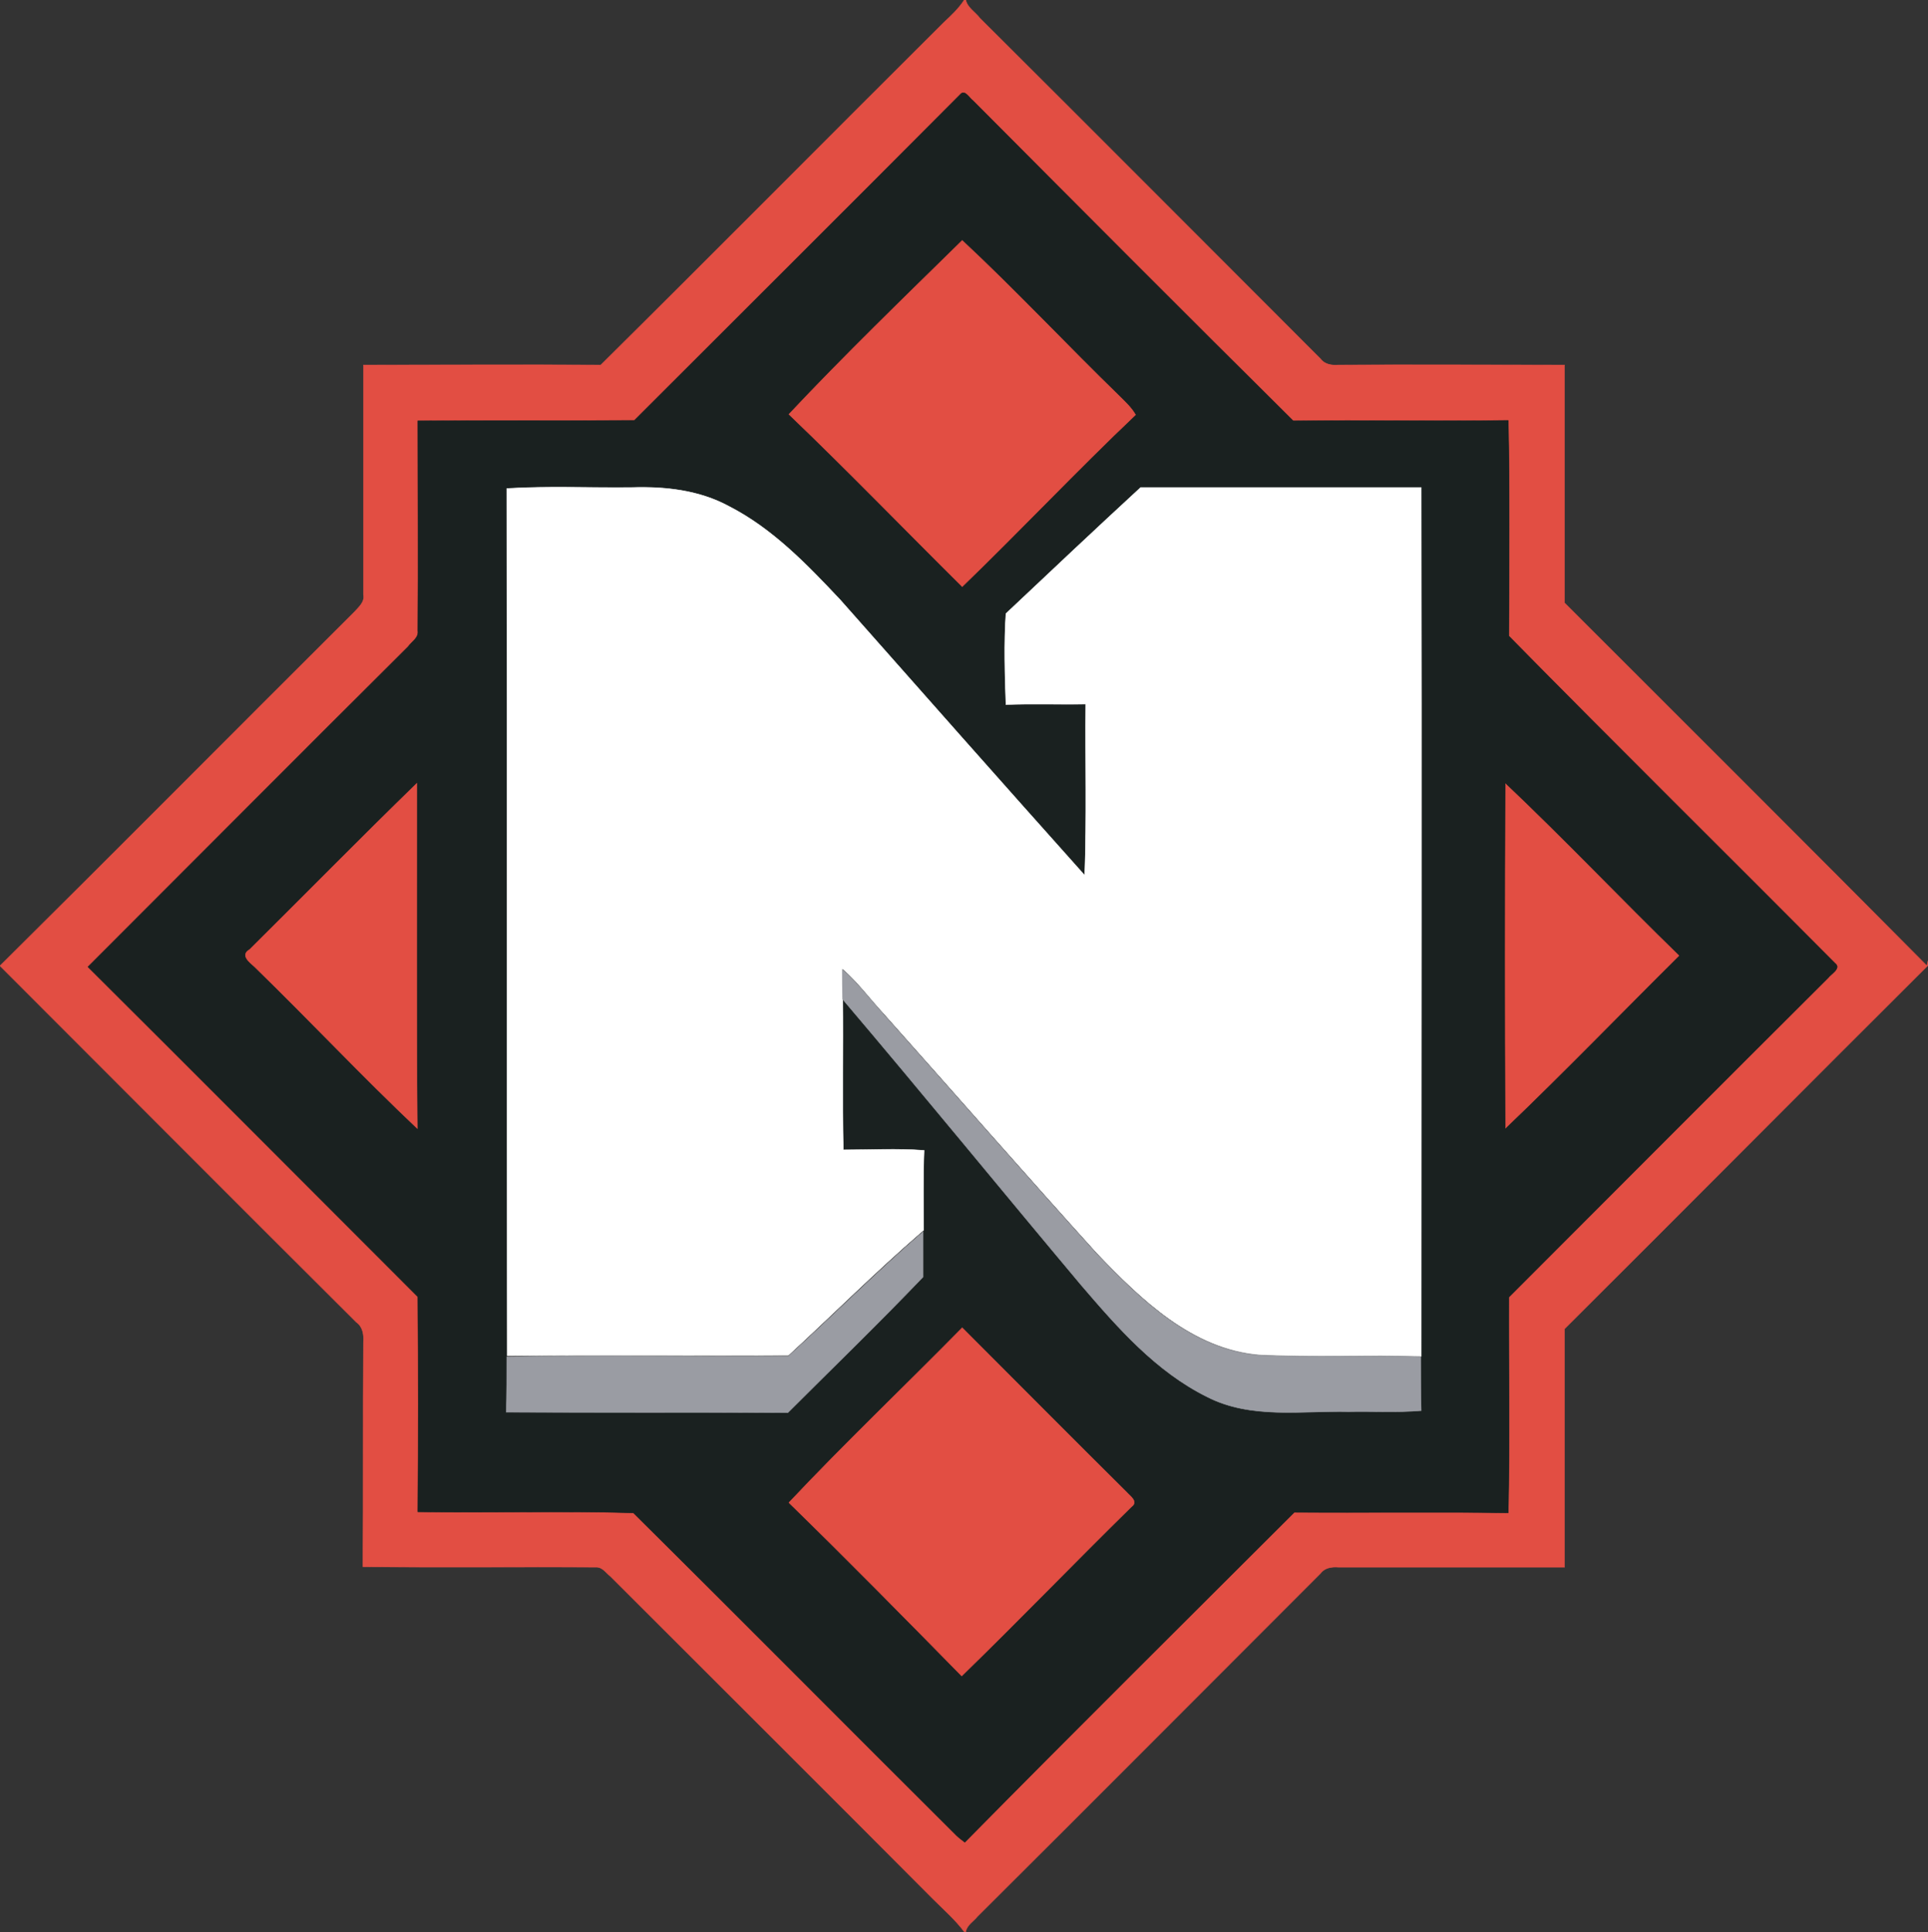 <?xml version="1.0" encoding="UTF-8"?> <svg xmlns="http://www.w3.org/2000/svg" id="Layer_1" viewBox="0 0 379.3 380.1"><rect x="0" y="0" width="379.3" height="380.1" fill="#333333" stroke="none"/><style>.st0,.st3{fill:#e24e43;stroke:#e24e43;stroke-width:9.375000e-02}.st3{fill:#9a9ca3;stroke:#9a9ca3}</style><path d="M189.7 0h.3c.3 1.5 1.9 2.4 2.8 3.6 22.4 22.3 44.7 44.7 67 67 .8 1.1 2.2 1.3 3.5 1.2 14.8-.1 29.7 0 44.5 0v46.8c23.8 23.8 47.6 47.5 71.3 71.4l.2-1v.9c-23.9 23.8-47.6 47.7-71.5 71.5v46.9h-44.5c-1.3-.1-2.7.1-3.5 1.2-22.5 22.5-45 45.1-67.5 67.5-.8 1-2.1 1.7-2.3 3h-.3c-1.8-2.4-4-4.3-6.1-6.4-21.1-21.2-42.3-42.3-63.5-63.5-.9-.7-1.6-1.9-2.9-1.8-15.3-.1-30.5.1-45.8-.1.1-14.7 0-29.5.1-44.2.1-1.4-.1-3-1.4-3.9C46.7 236.8 23.4 213.4 0 190c23.3-23.1 46.4-46.4 69.7-69.6.9-1 2.1-2 1.8-3.4V71.8c15.5 0 31.1-.1 46.7 0 22.6-22.4 45-45 67.5-67.4 1.4-1.3 2.9-2.7 4-4.4m-.8 18.6c-21.3 21.4-42.7 42.7-64 64.1-14.2.1-28.4-.1-42.6.1 0 13.8.1 27.5 0 41.3.2 1.4-1.2 2.1-1.9 3.1l-63 63c21.6 21.6 43.2 43.3 64.9 64.9.1 14.1.1 28.2 0 42.3 14.1.3 28.3-.2 42.4.2 21.3 21 42.4 42.3 63.6 63.5.4.3 1.2.9 1.6 1.3 21.4-21.8 43.1-43.3 64.8-64.9 14 .1 28.1-.1 42.1.1.3-14.1.1-28.3.1-42.4 20.9-20.9 41.8-41.9 62.8-62.8.5-.8 2.6-1.9 1.4-2.9-21.3-21.5-42.9-42.8-64.2-64.4.1-14.2.2-28.3-.1-42.4-14.1.2-28.2 0-42.3.1-21-20.9-42-41.9-63-63-.8-.5-1.7-2.3-2.6-1.2z" class="st0"></path><path fill="#1a2120" stroke="#1a2120" stroke-width=".094" d="M188.9 18.6c.9-1.1 1.8.7 2.5 1.2 20.9 21 41.9 42.1 63 63 14.1-.2 28.2.1 42.3-.1.3 14.1.1 28.3.1 42.4 21.2 21.6 42.8 42.9 64.2 64.4 1.3 1-.8 2.1-1.4 2.9-21 20.9-41.8 41.8-62.8 62.8-.1 14.1.2 28.3-.1 42.4-14-.2-28.1 0-42.1-.1-21.6 21.6-43.3 43.1-64.8 64.9-.4-.3-1.2-.9-1.6-1.3-21.2-21.1-42.3-42.4-63.6-63.5-14.1-.4-28.2 0-42.4-.2.1-14.1.1-28.2 0-42.3-21.6-21.6-43.2-43.3-64.9-64.9 21-21 41.9-42 63-63 .7-1 2.1-1.7 1.9-3.1.1-13.8 0-27.6 0-41.3 14.2-.1 28.4 0 42.6-.1 21.4-21.4 42.8-42.7 64.1-64.1m-33.7 62.9c11.5 11.1 22.7 22.6 34.1 33.9 11.5-11.1 22.5-22.8 34.1-33.8-.8-1.4-1.9-2.5-3.1-3.6-10.4-10.1-20.4-20.8-31-30.7-11.5 11.2-23 22.5-34.1 34.2M99.7 96.1c.1 56.9 0 113.8.1 170.7 0 3.6 0 7.3-.1 10.9 18.5.1 36.9 0 55.4.1 8.9-8.9 17.9-17.7 26.6-26.7-.2-2.8.3-5.7-.6-8.4l.6-.5c0-5.2-.1-10.5.1-15.7-5.3-.4-10.6-.1-15.9-.1-.2-9.9 0-19.9-.1-29.8 15.8 18.6 31.3 37.5 46.9 56.2 7.2 8.4 14.8 17 24.8 22 8.7 4.4 18.6 2.7 27.8 2.9 4.8-.1 9.5.3 14.3-.2-.1-3.5-.1-7.1-.1-10.6 0-57 .1-113.9 0-170.9-18.4-.1-36.8 0-55.2 0-8.9 8.2-17.7 16.5-26.5 24.8-.4 5.9-.2 11.9 0 17.9 5.2-.2 10.5 0 15.7-.1-.1 11.2.3 22.5-.2 33.7-16-18.1-32-36.2-48.1-54.2-6.5-7-13.3-14-21.9-18.4-5.8-3.1-12.6-3.8-19.1-3.7-8.1.1-16.3-.4-24.5.1m-50.6 90.7c-1.8 1.1 0 2.5.9 3.4 10.8 10.5 21.1 21.4 32 31.8-.1-22.6 0-45.3-.1-67.9-11 10.8-21.8 21.9-32.8 32.7m247.1-32.6c-.1 22.5-.1 45.1 0 67.6 11.6-11.1 22.7-22.6 34.1-33.9-11.5-11.1-22.5-22.7-34.1-33.7m-141 141.4c11.5 11.2 22.7 22.6 34 34 11.3-11 22.2-22.2 33.4-33.3 1.4-.9-.3-2.1-.9-2.8-10.9-10.7-21.6-21.6-32.4-32.4-11.3 11.6-23 22.8-34.1 34.5z"></path><path d="M155.2 81.5c11-11.7 22.6-22.9 34.1-34.2 10.6 9.9 20.6 20.6 31 30.7 1.1 1.1 2.3 2.2 3.1 3.6-11.6 11-22.6 22.7-34.1 33.8-11.4-11.3-22.5-22.8-34.1-33.9z" class="st0"></path><path fill="#fff" stroke="#fff" stroke-width=".094" d="M99.7 96.1c8.2-.5 16.4-.1 24.6-.2 6.5-.2 13.2.5 19.1 3.7 8.6 4.4 15.4 11.5 21.9 18.4 16 18.1 32 36.2 48.1 54.2.4-11.2.1-22.5.2-33.7-5.2.1-10.5-.1-15.7.1-.2-5.9-.4-12 0-17.9 8.8-8.3 17.6-16.6 26.5-24.8h55.2c.1 57 0 113.9 0 170.9-10.6-.3-21.2.2-31.8-.3-13.2-1.1-23.3-10.9-32-20-14.1-15.6-27.9-31.4-41.9-47.1-2.7-2.9-5.1-6.2-8.1-8.8v5.8c.1 9.9-.1 19.9.1 29.8 5.3 0 10.6-.3 15.9.1-.2 5.2-.1 10.5-.1 15.7l-.6.5c-8.9 7.7-17.3 16.1-26 24.1-18.5.1-36.9-.1-55.3.1-.1-56.7 0-113.6-.1-170.6z"></path><path d="M49.1 186.8c11-10.9 21.8-21.9 32.9-32.7 0 22.6-.1 45.3.1 67.9-10.9-10.3-21.2-21.3-32-31.8-1-.9-2.9-2.3-1-3.4zM296.2 154.2c11.6 11 22.6 22.6 34.1 33.8-11.4 11.3-22.5 22.8-34.1 33.9-.1-22.6-.1-45.2 0-67.7z" class="st0"></path><path d="M165.7 190.7c3 2.6 5.4 5.8 8.1 8.8 14 15.7 27.8 31.5 41.9 47.1 8.7 9.1 18.8 18.9 32 20 10.6.5 21.2 0 31.8.3 0 3.5 0 7.1.1 10.6-4.7.4-9.5.1-14.3.2-9.3-.2-19.2 1.5-27.8-2.9-10.1-5-17.6-13.6-24.8-22-15.7-18.7-31.1-37.6-46.9-56.2-.1-2-.1-3.9-.1-5.9zM155.1 266.8c8.7-7.9 17.6-16.8 26.5-24.5v8.9c-8.7 9.1-17.7 17.8-26.6 26.7-18.5-.1-36.9 0-55.4-.1.1-3.6.1-7.3.1-10.9 18.5-.3 36.9 0 55.4-.1z" class="st3"></path><path d="M155.2 295.6c11.1-11.8 22.8-22.9 34.1-34.4 10.8 10.8 21.5 21.6 32.4 32.4.6.7 2.3 1.8.9 2.8-11.2 11-22.1 22.3-33.4 33.3-11.3-11.5-22.5-22.9-34-34.1z" class="st0"></path></svg> 